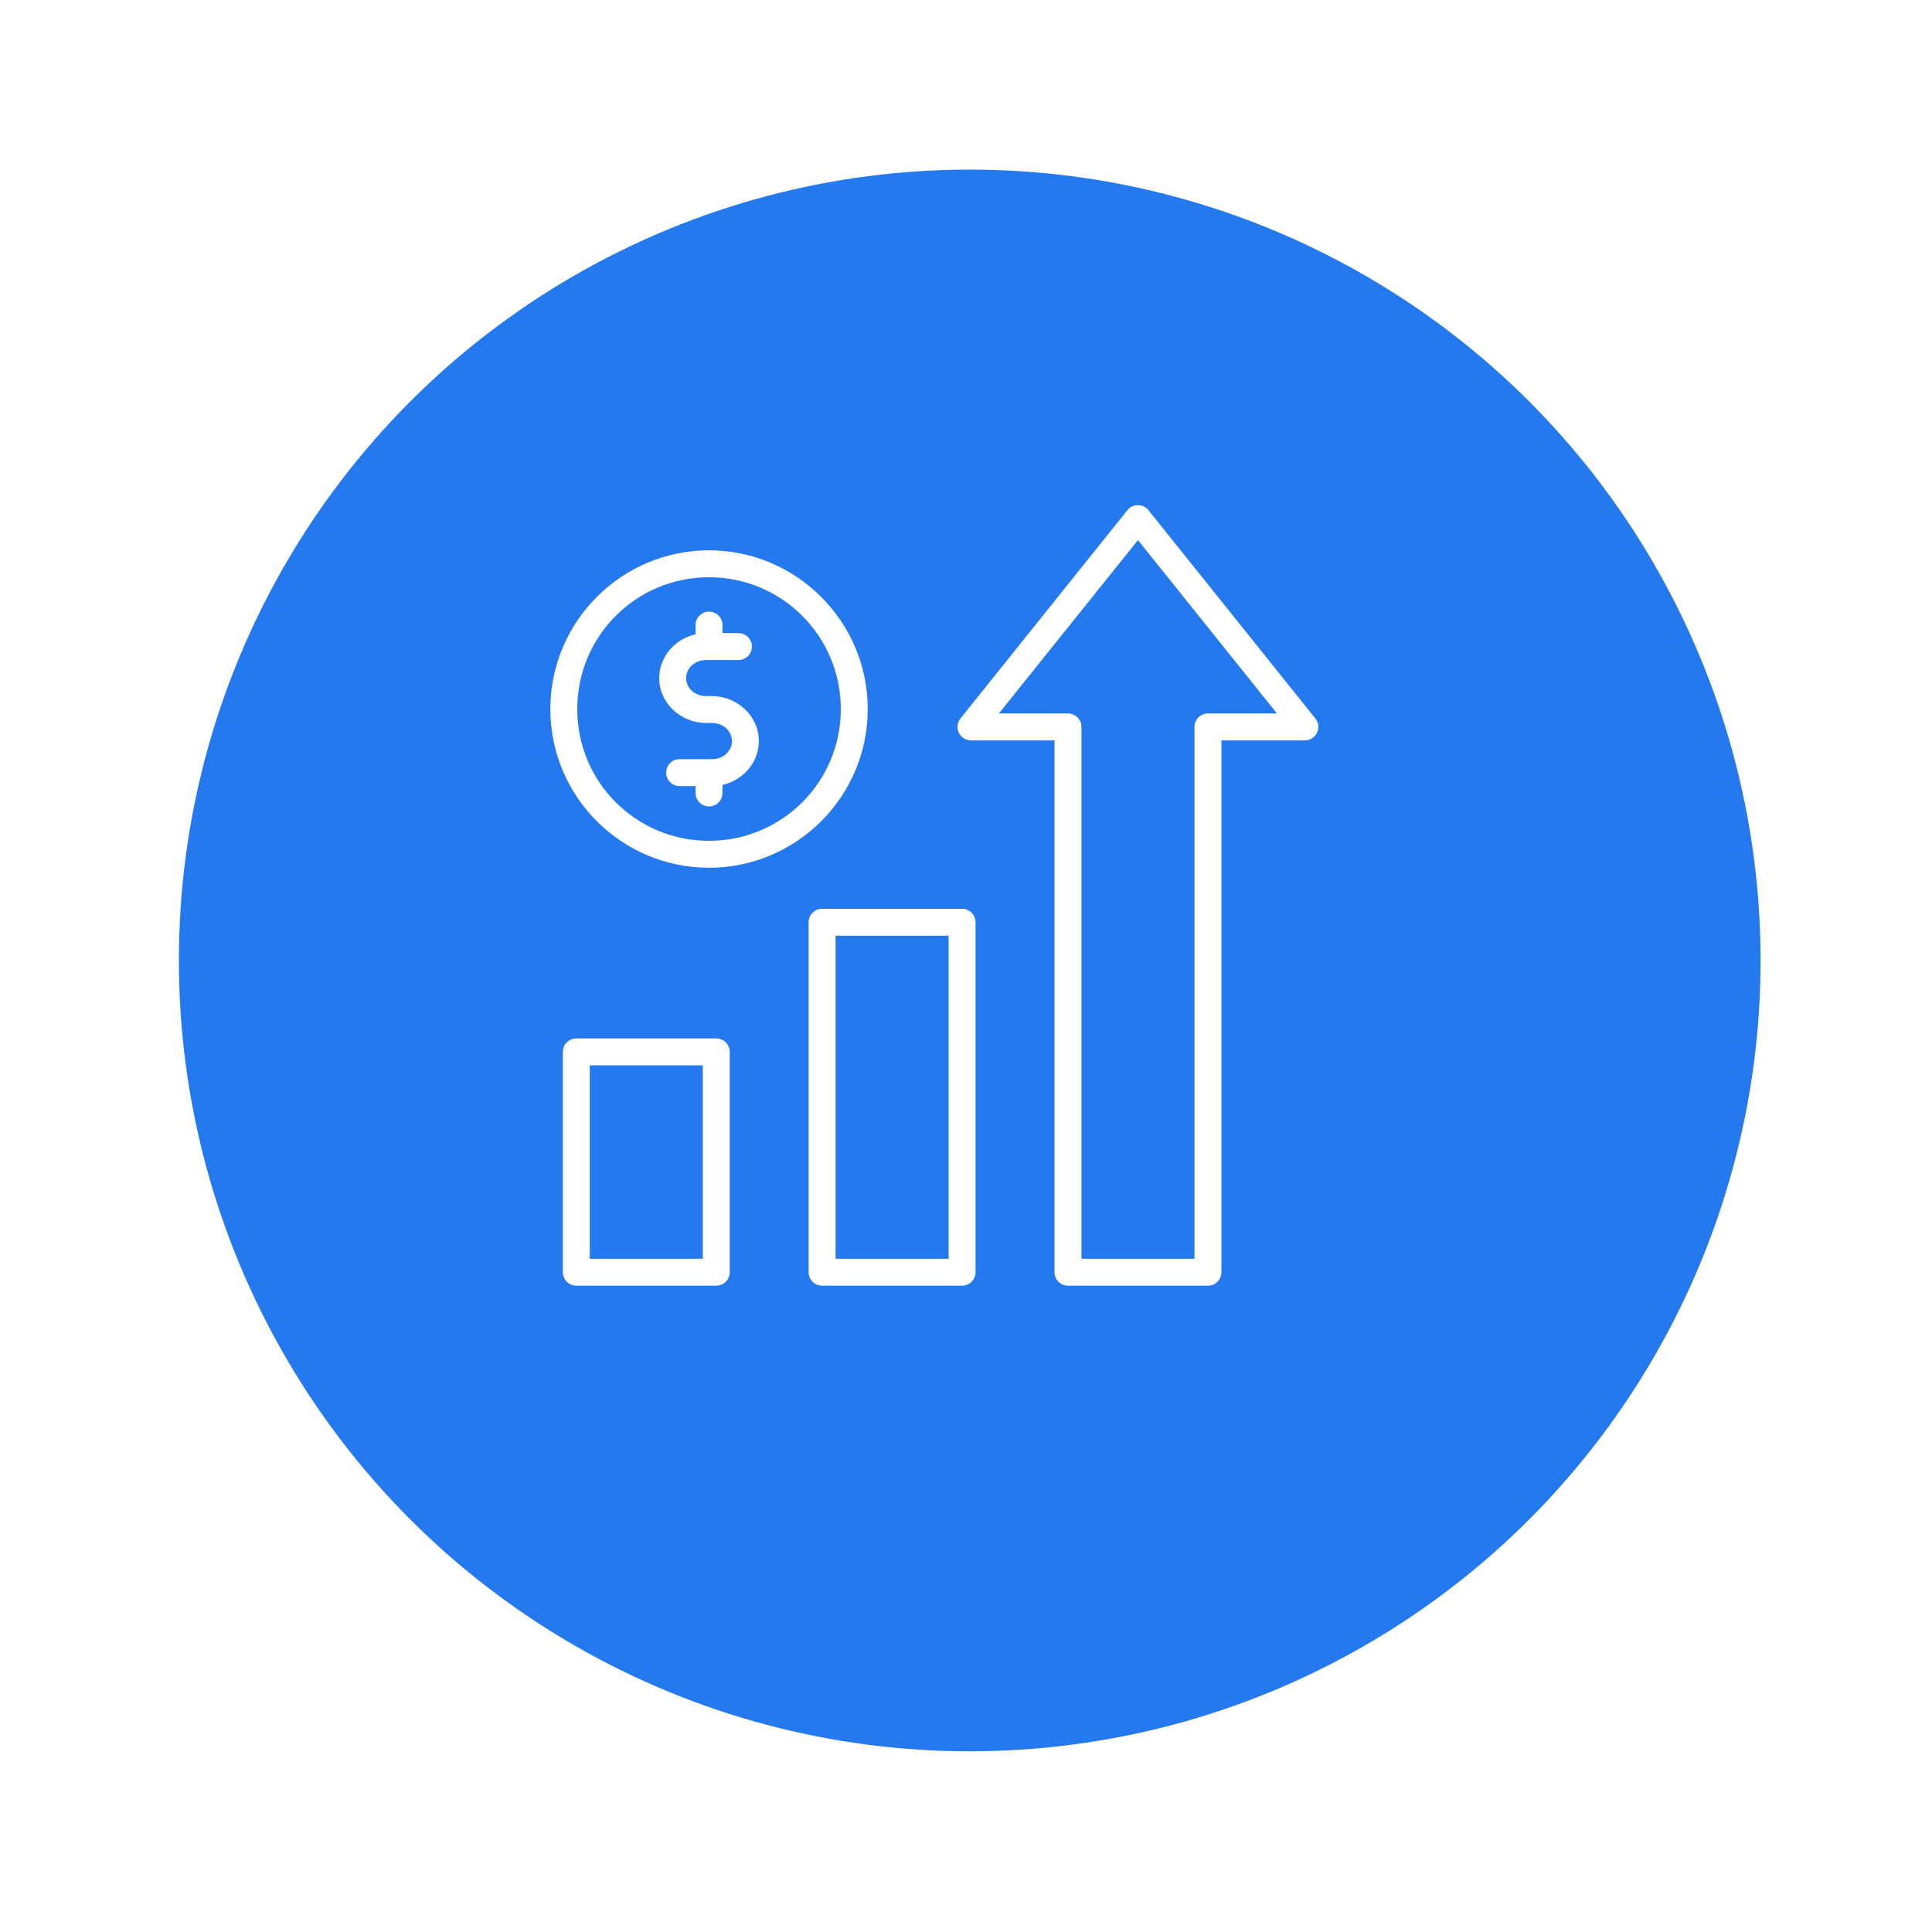 <svg width="131" height="131" viewBox="0 0 131 131" fill="none" xmlns="http://www.w3.org/2000/svg">
<g filter="url(#filter0_d_3246_1650)">
<circle cx="62.503" cy="61.874" r="53.624" fill="#2479EF"/>
</g>
<path d="M77.154 34.25C77.019 34.25 76.885 34.28 76.763 34.339C76.64 34.397 76.532 34.482 76.447 34.587L65.122 48.721C65.016 48.854 64.949 49.016 64.929 49.186C64.91 49.356 64.939 49.528 65.013 49.682C65.086 49.837 65.202 49.967 65.347 50.059C65.491 50.151 65.659 50.2 65.83 50.202H71.503V86.261C71.502 86.503 71.597 86.736 71.768 86.907C71.938 87.079 72.17 87.176 72.412 87.177H81.903C82.023 87.178 82.142 87.154 82.254 87.108C82.365 87.063 82.466 86.995 82.551 86.91C82.636 86.825 82.704 86.724 82.75 86.612C82.796 86.501 82.819 86.382 82.819 86.261V50.202H88.485C88.656 50.2 88.823 50.151 88.968 50.059C89.112 49.967 89.228 49.837 89.302 49.682C89.376 49.528 89.404 49.356 89.385 49.186C89.366 49.016 89.299 48.854 89.192 48.721L77.867 34.587C77.781 34.481 77.673 34.396 77.549 34.337C77.426 34.279 77.291 34.249 77.154 34.25ZM77.161 36.622L86.584 48.376H81.902C81.662 48.377 81.431 48.473 81.261 48.644C81.09 48.814 80.994 49.045 80.993 49.285V85.352H73.328V49.285C73.327 49.043 73.23 48.812 73.058 48.641C72.886 48.471 72.654 48.376 72.412 48.376H67.73L77.161 36.622ZM48.072 37.315C42.14 37.315 37.316 42.148 37.316 48.081C37.316 54.013 42.14 58.839 48.072 58.839C54.005 58.839 58.837 54.013 58.837 48.081C58.837 42.148 54.005 37.315 48.072 37.315ZM48.072 39.141C53.019 39.141 57.012 43.134 57.012 48.081C57.012 53.027 53.019 57.012 48.072 57.012C43.126 57.012 39.141 53.027 39.141 48.081C39.141 43.134 43.126 39.141 48.072 39.141ZM48.072 41.472C47.953 41.472 47.834 41.496 47.723 41.542C47.613 41.589 47.513 41.656 47.428 41.742C47.344 41.827 47.277 41.927 47.231 42.038C47.186 42.149 47.163 42.268 47.163 42.388V43.008C45.775 43.322 44.698 44.52 44.698 45.979C44.698 47.683 46.167 49.023 47.885 49.023H48.072H48.268C49.065 49.023 49.63 49.586 49.63 50.25C49.63 50.913 49.065 51.476 48.268 51.476H46.085C45.843 51.475 45.611 51.57 45.439 51.741C45.267 51.911 45.17 52.143 45.169 52.385C45.169 52.505 45.192 52.625 45.238 52.736C45.284 52.847 45.351 52.948 45.436 53.034C45.521 53.119 45.623 53.186 45.734 53.232C45.845 53.278 45.965 53.301 46.085 53.301H47.163V53.766C47.163 53.886 47.186 54.005 47.231 54.115C47.277 54.226 47.344 54.327 47.428 54.412C47.513 54.497 47.613 54.565 47.723 54.611C47.834 54.658 47.953 54.682 48.072 54.682C48.193 54.683 48.312 54.659 48.423 54.613C48.535 54.568 48.636 54.5 48.721 54.415C48.806 54.33 48.874 54.228 48.92 54.117C48.965 54.006 48.989 53.886 48.988 53.766V53.221C50.378 52.907 51.455 51.709 51.455 50.25C51.455 48.546 49.987 47.198 48.268 47.198H48.115C48.101 47.198 48.087 47.198 48.072 47.198H47.885C47.089 47.198 46.523 46.642 46.523 45.979C46.523 45.316 47.089 44.753 47.885 44.753H50.067C50.187 44.753 50.306 44.73 50.417 44.685C50.528 44.639 50.629 44.572 50.714 44.488C50.799 44.403 50.866 44.302 50.913 44.192C50.959 44.081 50.983 43.962 50.983 43.842C50.983 43.722 50.96 43.602 50.914 43.491C50.868 43.38 50.801 43.279 50.716 43.193C50.63 43.108 50.529 43.041 50.418 42.995C50.306 42.949 50.187 42.926 50.067 42.926H48.989V42.388C48.989 42.267 48.966 42.148 48.92 42.037C48.874 41.925 48.806 41.824 48.721 41.739C48.636 41.654 48.535 41.586 48.423 41.541C48.312 41.495 48.193 41.471 48.072 41.472ZM55.745 61.621C55.503 61.62 55.271 61.715 55.099 61.886C54.927 62.056 54.83 62.288 54.829 62.53V86.261C54.829 86.382 54.852 86.501 54.898 86.612C54.944 86.724 55.011 86.825 55.096 86.91C55.181 86.995 55.283 87.062 55.394 87.108C55.505 87.154 55.625 87.178 55.745 87.177H65.238C65.48 87.176 65.712 87.079 65.882 86.907C66.052 86.736 66.148 86.503 66.147 86.261V62.53C66.146 62.289 66.05 62.058 65.879 61.888C65.709 61.718 65.478 61.622 65.238 61.621H55.745ZM56.656 63.446H64.322V85.352H56.656V63.446ZM39.074 70.411C38.831 70.412 38.6 70.509 38.429 70.681C38.259 70.853 38.164 71.085 38.164 71.327V86.261C38.164 86.503 38.259 86.736 38.429 86.907C38.6 87.079 38.831 87.176 39.074 87.177H48.564C48.685 87.178 48.804 87.154 48.915 87.108C49.027 87.062 49.128 86.995 49.213 86.91C49.298 86.825 49.366 86.724 49.412 86.612C49.457 86.501 49.481 86.382 49.48 86.261V71.327C49.481 71.207 49.458 71.087 49.412 70.976C49.366 70.865 49.298 70.763 49.213 70.678C49.128 70.593 49.027 70.526 48.915 70.48C48.804 70.434 48.685 70.41 48.564 70.411H39.074ZM39.99 72.236H47.655V85.352H39.989L39.99 72.236Z" fill="white"/>
<defs>
<filter id="filter0_d_3246_1650" x="0.754" y="0.125" width="129.999" height="129.999" filterUnits="userSpaceOnUse" color-interpolation-filters="sRGB">
<feFlood flood-opacity="0" result="BackgroundImageFix"/>
<feColorMatrix in="SourceAlpha" type="matrix" values="0 0 0 0 0 0 0 0 0 0 0 0 0 0 0 0 0 0 127 0" result="hardAlpha"/>
<feOffset dx="3.25" dy="3.25"/>
<feGaussianBlur stdDeviation="5.687"/>
<feComposite in2="hardAlpha" operator="out"/>
<feColorMatrix type="matrix" values="0 0 0 0 0 0 0 0 0 0 0 0 0 0 0 0 0 0 0.25 0"/>
<feBlend mode="normal" in2="BackgroundImageFix" result="effect1_dropShadow_3246_1650"/>
<feBlend mode="normal" in="SourceGraphic" in2="effect1_dropShadow_3246_1650" result="shape"/>
</filter>
</defs>
</svg>
